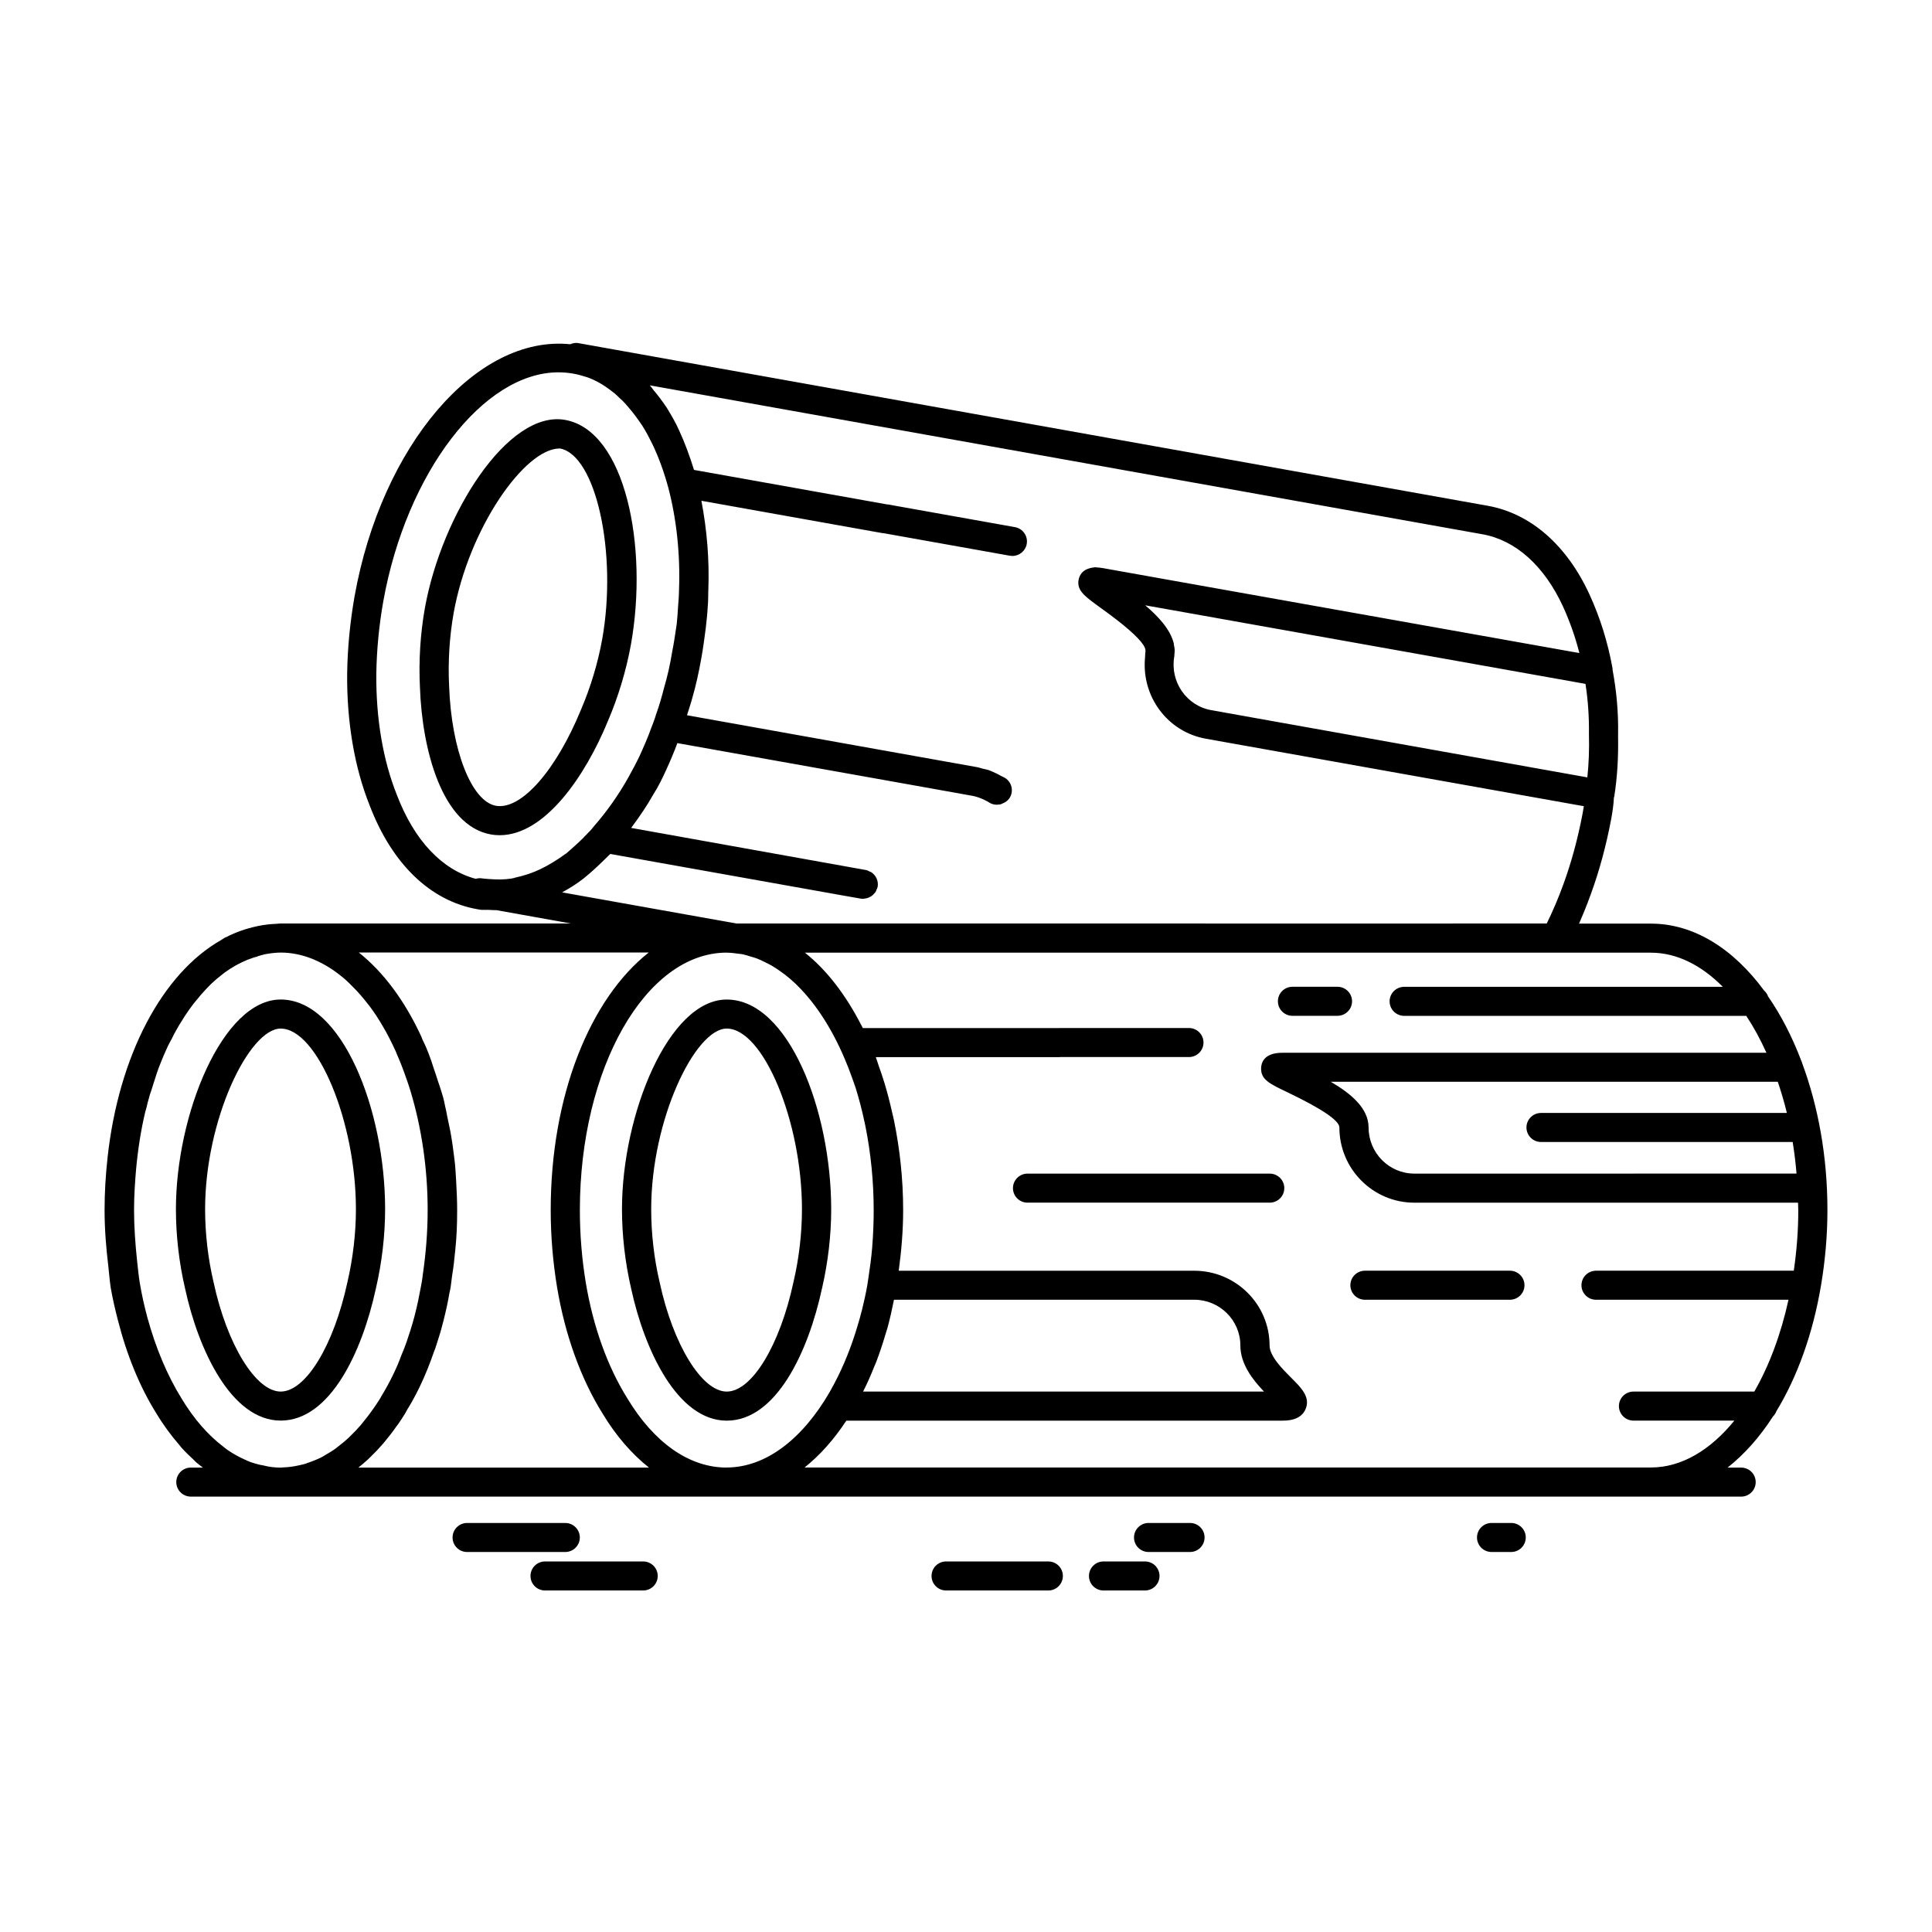 <?xml version="1.0" encoding="UTF-8"?>
<!-- Uploaded to: SVG Repo, www.svgrepo.com, Generator: SVG Repo Mixer Tools -->
<svg fill="#000000" width="800px" height="800px" version="1.1" viewBox="144 144 512 512" xmlns="http://www.w3.org/2000/svg">
 <g>
  <path d="m243.61 485.48c0.008 0 0.008-0.008 0 0 0.008-0.016 0.008-0.023 0.016-0.031 0-0.016 0.008-0.031 0.008-0.039v-0.023c1.574-6.809 2.426-14.043 2.426-20.934 0-26.285-11.359-55.57-27.68-55.57-15.375 0-27.758 30.395-27.758 55.57 0 6.965 0.836 14.199 2.41 20.941v0.016c0 0.008 0.008 0.023 0.008 0.039 0.008 0.008 0.008 0.016 0.008 0.023 3.496 16.168 12.227 35 25.34 35 13.02 0.008 21.562-18.051 25.223-34.992zm-25.23 27.301c-6.582 0-14.234-12.461-17.781-28.984 0-0.008-0.008-0.016-0.016-0.031v-0.039c-1.457-6.195-2.227-12.855-2.227-19.27 0-23.75 11.652-47.871 20.027-47.871 9.691 0 19.941 24.609 19.941 47.871 0 6.344-0.789 13.004-2.242 19.277v0.039c-0.008 0.008-0.016 0.016-0.016 0.031-3.621 16.789-11.059 28.977-17.688 28.977z"/>
  <path d="m336.59 408.89c-15.375 0-27.758 30.395-27.758 55.57 0 6.949 0.844 14.184 2.41 20.934v0.023c0.008 0.016 0.008 0.031 0.016 0.055v0.008c3.496 16.168 12.227 35.008 25.34 35.008 13.027 0 21.57-18.059 25.23-35 0.008 0 0.008-0.008 0.008-0.008 0-0.008 0-0.016 0.008-0.023 0-0.016 0.008-0.031 0.008-0.039v-0.023c1.574-6.809 2.426-14.043 2.426-20.934-0.012-26.285-11.371-55.57-27.688-55.57zm17.695 74.84v0.039c-0.008 0.008-0.016 0.016-0.016 0.031-3.613 16.801-11.051 28.984-17.68 28.984-6.582 0-14.234-12.461-17.781-28.984 0-0.008-0.008-0.016-0.016-0.031v-0.039c-1.457-6.203-2.219-12.871-2.219-19.277 0-23.75 11.645-47.871 20.02-47.871 9.684 0 19.934 24.609 19.934 47.871 0 6.344-0.777 13.012-2.242 19.277z"/>
  <path d="m486.52 413.2h11.918c2.133 0 3.871-1.723 3.871-3.848 0-2.133-1.738-3.848-3.871-3.848h-11.918c-2.133 0-3.863 1.715-3.863 3.848 0 2.125 1.73 3.848 3.863 3.848z"/>
  <path d="m480.48 455.02h-64.172c-2.133 0-3.863 1.723-3.863 3.848 0 2.133 1.73 3.848 3.863 3.848h64.172c2.141 0 3.871-1.715 3.871-3.848 0.004-2.125-1.727-3.848-3.871-3.848z"/>
  <path d="m544.14 480.75h-38.414c-2.133 0-3.863 1.723-3.863 3.848 0 2.133 1.73 3.848 3.863 3.848h38.414c2.133 0 3.863-1.723 3.863-3.848s-1.73-3.848-3.863-3.848z"/>
  <path d="m621.61 425.79c-0.07-0.25-0.156-0.496-0.27-0.723-2.41-6.352-5.367-12.066-8.785-17.012-0.211-0.605-0.566-1.125-1.039-1.535-8.133-11.059-18.594-17.75-30.016-17.75h-19.043c1.07-2.434 2.125-5.008 3.125-7.793 2.258-6.172 4.078-12.887 5.414-19.98 0.316-1.738 0.621-3.684 0.707-5.644 0.016-0.078 0.07-0.148 0.086-0.227 0.82-5.18 1.125-10.492 1.016-16.059 0-0.016 0.016-0.023 0.016-0.047 0.016-0.102-0.023-0.195-0.016-0.301 0-0.094 0.008-0.18 0.008-0.285 0.094-5.644-0.418-11.344-1.473-16.973-0.008-0.086 0.031-0.164 0.016-0.25-1.273-7.039-3.281-13.469-6.125-19.68-6.047-13.121-15.625-21.469-26.977-23.496l-240.59-43.035c-0.148-0.023-0.293-0.055-0.434-0.078-0.762-0.133-1.465 0.031-2.117 0.309-24.914-2.543-50.012 26.906-57.145 66.777-1.203 6.824-1.867 13.723-1.969 20.531-0.117 12.809 1.961 24.922 5.984 34.961 5.926 15.477 16.059 25.238 28.488 27.449 0.637 0.125 1.258 0.227 1.66 0.172 0.148 0.023 1.07 0 1.227 0 0.746 0.055 1.496 0.07 2.242 0.086l19.664 3.527h-76.805-0.055-0.016-0.031-0.016-0.016c-0.348 0-0.676 0.07-1.023 0.086-1.66 0.062-3.281 0.25-4.879 0.574-0.023 0.016-0.094 0.008-0.117 0.023-0.055 0.008-0.117 0.031-0.164 0.039-2.824 0.598-5.59 1.543-8.227 2.906-0.109 0.047-0.188 0.062-0.301 0.117-0.363 0.195-0.707 0.473-1.07 0.676-15.547 8.871-27.062 30.504-30.039 57.598l-0.016 0.133c-0.008 0.047 0 0.094-0.008 0.141-0.484 4.43-0.766 8.973-0.766 13.656 0 5.016 0.402 10.004 1 14.949 0.195 1.883 0.355 3.746 0.629 5.637 0.512 2.914 1.164 5.746 1.883 8.527 2.356 9.266 5.809 17.742 10.234 24.812 1.891 3.133 3.953 5.902 6.125 8.398 0.195 0.227 0.355 0.465 0.551 0.691 0.023 0.023 0.047 0.047 0.07 0.07 0.977 1.078 1.992 2.047 3.008 2.992 0.301 0.277 0.574 0.59 0.859 0.844 0.551 0.488 1.141 0.883 1.699 1.324l-3.184-0.004c-2.141 0-3.871 1.723-3.871 3.848s1.73 3.848 3.871 3.848h23.859l244.84 0.004h142.12c2.141 0 3.871-1.723 3.871-3.848 0-2.133-1.73-3.848-3.871-3.848h-3.582c4.434-3.504 8.5-8.047 12.02-13.531 0.418-0.402 0.73-0.898 0.938-1.449 5.551-9.133 9.66-20.547 11.801-33.273 0-0.023 0.016-0.047 0.016-0.078v-0.008c1.062-6.359 1.688-13.012 1.688-19.906 0-14.227-2.457-27.496-6.684-38.895zm-6.481 4.887c0.898 2.66 1.723 5.398 2.41 8.266h-65.148c-2.133 0-3.863 1.715-3.863 3.848 0 2.125 1.73 3.848 3.863 3.848h66.684c0.449 2.731 0.789 5.535 1.023 8.375l-101.28 0.004c-6.691 0-12.129-5.488-12.129-12.227 0-5.086-4.668-8.988-10.027-12.113zm-50.043-92.203c0.109 4.039-0.031 7.856-0.426 11.539l-99.652-17.812c-6.566-1.156-10.973-7.527-9.816-14.191 0.039-0.203 0.016-0.41 0.039-0.613 0.039-0.402 0.094-0.812 0.07-1.211-0.023-0.441-0.117-0.867-0.203-1.309-0.023-0.164-0.023-0.332-0.07-0.496-0.938-3.606-4-6.965-7.535-9.965l11.289 2.008 105.39 18.812c0.664 4.348 0.977 8.758 0.914 13.238zm-278.09 35.957v0c-0.008 0.008-0.016 0-0.016 0-1.449 0.691-3 1.25-4.731 1.723l-1.055 0.262h-0.008l-0.031 0.008c-0.016 0-0.188 0.047-0.387 0.102l-0.488 0.117v0.039c-0.156 0.008-0.324 0.039-0.48 0.078v0.062l-0.016-0.062c-0.102 0.023-0.18 0.055-0.277 0.078-0.031 0-0.062-0.008-0.094 0-1.828 0.277-3.644 0.277-5.457 0.133-0.023 0-0.047 0.008-0.07 0.008-0.031 0-0.062-0.016-0.094-0.016h-0.008c-0.219-0.016-0.621-0.047-0.637-0.047-0.457-0.031-0.898-0.055-1.348-0.133h-0.016-0.008c-0.59-0.102-1.164-0.039-1.715 0.109-8.879-2.371-16.246-10.109-20.867-22.191-3.684-9.18-5.566-20.277-5.465-32.086 0.094-6.375 0.715-12.863 1.852-19.27 6.094-34.023 26.48-60.676 46.422-60.676 1.273 0 2.551 0.109 3.922 0.348 1.172 0.203 2.219 0.496 3.699 0.961 2.109 0.746 4.125 1.867 6.305 3.535 0.605 0.457 1.227 0.898 2.18 1.891 1.086 0.906 2 2 2.93 3.117 1.109 1.289 2.164 2.801 3.125 4.203 1.039 1.621 1.852 3.195 2.731 4.969 1.691 3.527 3.117 7.477 4.258 11.707 2.188 8.414 3.156 17.742 2.793 27.129 0 0.605-0.055 1.266-0.07 1.891-0.047 0.676-0.109 1.395-0.172 2.289-0.102 1.566-0.188 3.141-0.363 4.676-0.008 0.031-0.008 0.062-0.016 0.094l-0.172 1.156c-0.293 1.969-0.582 3.938-0.992 5.969-0.566 3.473-1.258 6.559-2.133 9.531-0.668 2.551-1.324 4.977-2.203 7.305-0.039 0.109-0.125 0.387-0.195 0.668-0.25 0.77-0.535 1.52-0.969 2.621-0.945 2.668-2.055 5.188-3.188 7.668-0.906 1.891-1.922 3.769-2.938 5.613-2.637 4.691-5.644 8.965-9.109 12.934-0.348 0.473-0.738 0.906-1.172 1.379-0.078 0.078-0.172 0.141-0.242 0.219-0.164 0.195-0.348 0.371-0.527 0.566-0.25 0.262-0.48 0.496-0.781 0.789-0.023 0.023-0.031 0.055-0.047 0.078-1.605 1.59-3.195 2.969-4.613 4.219-0.039 0.023-0.086 0.031-0.125 0.055-2.379 1.738-4.699 3.141-6.91 4.18-0.004 0.004-0.004 0.004-0.012 0.004zm5.965 6.055c1.906-1.031 3.809-2.203 5.707-3.691 1.898-1.527 3.699-3.195 5.582-5.039 0.512-0.488 1.016-0.977 1.473-1.449l61.324 10.949 4.367 0.77 0.645 0.117h0.039c0.211 0.039 0.441 0.055 0.652 0.055 0.164 0 0.316-0.062 0.488-0.086 0.188-0.016 0.363-0.039 0.543-0.094 0.285-0.078 0.551-0.203 0.812-0.348 0.164-0.086 0.324-0.164 0.473-0.27 0.203-0.156 0.379-0.348 0.551-0.543 0.148-0.164 0.309-0.316 0.434-0.504 0.109-0.164 0.148-0.363 0.219-0.551 0.109-0.242 0.25-0.465 0.309-0.738 0.293-1.582-0.434-3.109-1.715-3.938-0.125-0.086-0.293-0.109-0.434-0.172-0.309-0.148-0.598-0.324-0.945-0.387l-0.047-0.008h-0.008l-0.906-0.164-61.262-10.988c2.133-2.867 4.18-5.84 5.945-8.988 1.258-1.953 2.273-4.062 3.312-6.32 1.102-2.402 2.102-4.777 2.992-7.164l61.699 11.012 16.523 2.961c1.148 0.211 2.211 0.621 3.242 1.125 0.031 0.008 0.055 0.031 0.086 0.047 0.395 0.156 0.77 0.402 1.18 0.652 0.852 0.512 1.82 0.621 2.731 0.449 0.047-0.008 0.094 0 0.141-0.008 0.195-0.047 0.395-0.164 0.582-0.25 0.723-0.285 1.387-0.715 1.836-1.418 1.164-1.785 0.645-4.164-1.148-5.32-0.332-0.211-0.715-0.34-1.055-0.535-0.332-0.18-0.66-0.387-1-0.535-0.203-0.125-0.457-0.211-0.668-0.316-0.34-0.148-0.668-0.332-1.016-0.465-0.047-0.016-0.086-0.047-0.141-0.062-0.699-0.301-1.418-0.41-2.141-0.582-0.457-0.109-0.875-0.293-1.348-0.371l-25.371-4.535-51.586-9.234c0.504-1.605 1.039-3.172 1.496-4.887 0.852-2.969 1.637-6.422 2.312-10.273 0.449-2.473 0.805-5.078 1.148-7.785 0.219-1.953 0.434-3.785 0.52-5.488 0.141-1.52 0.164-3.055 0.164-4.449v-0.023c0-0.125 0.023-0.277 0.023-0.41 0.285-7.91-0.363-15.793-1.844-23.523l47.949 8.566c0.109 0.016 0.219 0.016 0.34 0.023l33.441 5.969c0.219 0.039 0.465 0.062 0.684 0.062 1.836 0 3.473-1.316 3.801-3.172 0.379-2.094-1.023-4.094-3.125-4.465l-33.73-6.023c-0.055-0.008-0.109 0.008-0.164 0l-51.152-9.141c-1.141-3.66-2.418-7.172-3.961-10.5-0.875-2-1.984-3.863-3.258-5.977-1.25-1.867-2.496-3.481-3.512-4.676-0.324-0.465-0.668-0.898-0.984-1.258l220.68 39.469c8.785 1.566 16.359 8.367 21.316 19.121 1.812 3.969 3.25 8.047 4.352 12.359l-107.11-19.09-19.293-3.449c-0.078-0.016-0.102-0.008-0.172-0.016-0.34-0.062-0.77-0.109-1.301-0.141-0.133-0.008-0.371-0.055-0.488-0.055-0.102 0-0.211 0.055-0.332 0.062-0.348 0.023-0.66 0.102-1.023 0.188-0.039 0.016-0.07 0.023-0.109 0.039-0.992 0.277-1.953 0.805-2.566 2.039-0.164 0.363-0.293 0.746-0.348 1.148-0.34 2.457 1.227 3.906 4.488 6.281 0.496 0.355 0.906 0.676 1.48 1.086 6.102 4.375 9.863 7.652 11.227 9.77 0.449 0.691 0.629 1.273 0.551 1.723-0.094 0.574-0.07 1.133-0.117 1.691-0.953 10.195 5.934 19.609 16.145 21.426l100.15 17.879c-0.102 0.645-0.219 1.289-0.332 1.93-1.258 6.652-2.969 12.957-5.086 18.75-1.41 3.898-2.898 7.312-4.418 10.406l-90.453 0.016c-0.055 0-0.102-0.023-0.156-0.023h-124.17zm82.195 93.867c-0.008 0.07-0.016 0.148-0.016 0.219-0.227 2.723-0.59 5.414-1 8.07-0.109 0.637-0.18 1.289-0.293 1.922-0.387 2.195-0.859 4.328-1.379 6.445-0.426 1.715-0.906 3.394-1.418 5.047-0.141 0.457-0.277 0.914-0.426 1.363-1.723 5.359-3.848 10.297-6.312 14.68-0.141 0.234-0.25 0.488-0.395 0.723-7.109 12.336-16.832 20.082-27.371 20.082-0.039 0-0.062 0.016-0.094 0.016-9.801-0.055-19.082-6.535-26.191-18.324-5.266-8.43-9.07-19.02-11.012-30.629-1.051-6.34-1.578-12.82-1.578-19.281 0-37.559 17.398-68.117 38.801-68.234 0.031 0 0.062 0.016 0.094 0.016 1.086 0 2.141 0.133 3.203 0.293 0.262 0.039 0.512 0.031 0.762 0.078 0.844 0.156 1.684 0.434 2.504 0.684 0.512 0.156 1.023 0.277 1.527 0.473 0.812 0.309 1.582 0.691 2.363 1.086 0.496 0.25 1.008 0.488 1.496 0.77 0.836 0.488 1.66 1.031 2.465 1.613 0.379 0.27 0.746 0.527 1.125 0.812 0.93 0.723 1.844 1.496 2.738 2.348 0.164 0.156 0.332 0.324 0.496 0.488 4.922 4.832 9.211 11.492 12.57 19.391 0.691 1.621 1.348 3.266 1.945 4.977 0.34 0.969 0.699 1.898 1.016 2.883 0.891 2.875 1.668 5.84 2.312 8.895 0.094 0.441 0.188 0.883 0.285 1.324 1.41 7.086 2.164 14.555 2.164 22.113 0.008 3.234-0.133 6.469-0.383 9.66zm0.551 31.77c0.148-0.363 0.316-0.707 0.457-1.086 0.953-2.473 1.793-5.031 2.566-7.652 0.164-0.551 0.355-1.078 0.504-1.637 0.637-2.34 1.156-4.746 1.652-7.18 0.016-0.039 0.023-0.086 0.031-0.125h79.57c6.731 0 12.219 5.434 12.219 12.105 0 4.953 3.297 9.117 6.258 12.227h-106.23c1.078-2.117 2.055-4.356 2.969-6.652zm-157.44 26.805c-1.527-0.008-3.016-0.188-4.41-0.559-0.262-0.07-0.52-0.102-0.898-0.164-0.363-0.094-0.715-0.164-1.078-0.277-0.262-0.07-0.535-0.156-0.891-0.277-0.715-0.18-1.535-0.574-2.348-0.953-1.402-0.645-2.785-1.395-4.133-2.312-0.078-0.055-0.156-0.094-0.234-0.156-0.355-0.234-0.73-0.582-1.102-0.852-4.039-3.07-7.777-7.32-11.059-12.762-3.816-6.156-6.894-13.523-9.086-21.57-0.789-2.945-1.465-5.961-1.984-9.07-0.309-1.875-0.488-3.785-0.699-5.691-0.488-4.582-0.82-9.141-0.82-13.602 0-3.699 0.242-7.328 0.543-10.855 0.488-5.25 1.273-10.32 2.41-15.105 0.117-0.387 0.234-0.762 0.34-1.18 0.18-0.852 0.395-1.691 0.652-2.543 0.078-0.293 0.164-0.598 0.242-0.891 0.117-0.285 0.27-0.738 0.324-0.938l1.496-4.691c0.047-0.133 0.094-0.277 0.141-0.41 0.242-0.699 0.496-1.402 0.828-2.211 0.551-1.395 1.125-2.754 1.738-4.07 0.102-0.227 0.195-0.465 0.316-0.691 0.133-0.27 0.277-0.504 0.402-0.77 0.188-0.34 0.371-0.668 0.582-1.078 0.59-1.273 1.289-2.465 2.07-3.809 0.141-0.219 0.277-0.426 0.41-0.645 0.691-1.141 1.434-2.281 2.195-3.344 0.73-1.039 1.465-1.984 2.481-3.148 0.363-0.48 0.738-0.891 1.109-1.289l0.102-0.117c0.465-0.504 0.922-1.016 1.395-1.488 0.293-0.309 0.59-0.621 0.906-0.898 0.82-0.77 1.66-1.473 2.512-2.133 0.27-0.219 0.535-0.441 0.812-0.637 1.945-1.426 3.984-2.535 6.07-3.402 0.34-0.117 0.629-0.234 1.031-0.363 0.434-0.164 0.676-0.262 0.891-0.301 0.34-0.055 0.645-0.172 0.953-0.316 0.566-0.156 1.148-0.355 1.73-0.473h0.008c0.195-0.016 0.441-0.062 0.66-0.117 1.172-0.195 2.363-0.324 3.559-0.332 2.816 0 5.621 0.59 8.359 1.676 0.125 0.055 0.262 0.117 0.402 0.172 2.668 1.125 5.266 2.731 7.738 4.809 0.086 0.062 0.156 0.117 0.227 0.188 0.945 0.797 1.844 1.715 2.746 2.637 1.227 1.234 2.387 2.613 3.519 4.07 0.188 0.262 0.41 0.488 0.598 0.746 1.242 1.668 2.434 3.488 3.59 5.519 0.27 0.434 0.496 0.883 0.754 1.316 0.52 0.969 1.039 1.961 1.535 2.984 0.262 0.543 0.512 1.047 0.781 1.645 0.195 0.348 0.332 0.812 0.496 1.172 0.867 1.969 1.668 4.031 2.402 6.141 0.41 1.141 0.805 2.305 1.172 3.512 2.945 9.707 4.582 20.562 4.582 31.645 0 5.902-0.488 11.73-1.324 17.367-0.102 1.094-0.301 2.102-0.535 3.312-0.008 0.039-0.016 0.07-0.023 0.117-0.418 2.211-0.852 4.41-1.402 6.535-0.078 0.316-0.156 0.621-0.234 0.93-0.613 2.297-1.316 4.527-2.07 6.707-0.395 1.094-0.805 2.227-1.355 3.465-0.621 1.723-1.332 3.379-2.133 5.039-0.977 2.055-2.055 3.992-3.18 5.856-0.164 0.332-0.379 0.652-0.574 0.977-0.551 0.898-1.141 1.723-1.715 2.551-0.828 1.195-1.707 2.32-2.598 3.402-0.164 0.219-0.355 0.449-0.527 0.66-0.891 1.047-1.82 2.016-2.769 2.93-0.164 0.156-0.316 0.332-0.488 0.48-0.945 0.891-1.922 1.676-2.906 2.434-0.188 0.141-0.387 0.316-0.566 0.449-0.891 0.645-1.801 1.188-2.715 1.707-0.309 0.172-0.598 0.387-0.898 0.543-1.195 0.59-2.394 1.086-3.848 1.582-0.629 0.27-1.402 0.418-2.133 0.59-1.387 0.316-2.769 0.52-4.164 0.566-0.277 0.008-0.52 0.062-0.805 0.062-0.043 0.008-0.066 0-0.105 0zm20.695 0.008c0.859-0.684 1.707-1.402 2.543-2.172 0.188-0.172 0.387-0.371 0.566-0.551 1.164-1.109 2.297-2.297 3.41-3.582 0.211-0.25 0.434-0.512 0.645-0.781 1.023-1.234 2.023-2.527 2.977-3.914 0.133-0.18 0.27-0.332 0.402-0.512 0.551-0.805 1.117-1.637 1.605-2.449 0.078-0.117 0.164-0.211 0.219-0.332 0.18-0.293 0.332-0.629 0.496-0.922l0.008-0.008c1.281-2.062 2.41-4.156 3.418-6.25 1.41-2.93 2.652-6.039 3.769-9.266 0.102-0.277 0.227-0.527 0.316-0.805 0.473-1.418 0.953-2.969 1.434-4.535 0.18-0.605 0.332-1.25 0.496-1.867 0.094-0.355 0.188-0.715 0.285-1.07 0.574-2.297 1.117-4.66 1.566-7.328v-0.008c0.094-0.473 0.219-0.906 0.293-1.363 0.164-1 0.234-2.039 0.387-3.055 0.379-2.227 0.637-4.504 0.859-6.949 0.34-3.117 0.496-6.473 0.496-10.547 0-2.512-0.117-5.039-0.277-7.871-0.117-1.961-0.219-3.922-0.449-5.652-0.07-0.668-0.164-1.34-0.262-2l-0.219-1.684c-0.262-1.738-0.504-3.344-0.852-4.879-0.133-0.699-0.27-1.266-0.402-1.938-0.047-0.211-0.094-0.426-0.141-0.645-0.195-1.023-0.395-2.133-0.621-3.016-0.262-1.473-0.652-2.801-1-3.871-0.242-0.883-0.566-1.66-0.836-2.519-0.363-1.188-0.754-2.332-1.156-3.488-0.309-0.867-0.551-1.812-0.883-2.644-0.652-1.82-1.348-3.519-2.07-4.914-0.133-0.277-0.203-0.598-0.34-0.867-4.449-9.621-10.125-17.152-16.562-22.262h76.848c-15.508 12.219-25.984 37.84-25.984 68.25 0 6.879 0.574 13.793 1.699 20.555 2.109 12.594 6.289 24.152 12.043 33.379 3.59 5.961 7.762 10.723 12.297 14.32l-77.023 0.004zm380.4-52.184h-52.387c-2.141 0-3.871 1.723-3.871 3.848 0 2.133 1.73 3.848 3.871 3.848h50.996c-2.016 9.164-5.117 17.469-9.062 24.332h-32.016c-2.133 0-3.863 1.723-3.863 3.848 0 2.133 1.73 3.848 3.863 3.848h26.734c-6.328 7.777-13.965 12.422-22.105 12.422l-224.31 0.008c4.031-3.203 7.754-7.367 11.082-12.422h115.52c1.211 0 4.902 0 6.188-3.078 1.316-3.156-1.141-5.606-3.738-8.203-2.32-2.305-5.816-5.801-5.816-8.637 0-10.918-8.949-19.805-19.957-19.805h-78.32c0.699-5.203 1.172-10.531 1.172-16.074 0-8.266-0.891-16.184-2.402-23.641-0.164-0.828-0.379-1.613-0.559-2.434-0.598-2.621-1.242-5.188-2.008-7.668-0.457-1.52-0.969-2.969-1.488-4.434-0.277-0.77-0.496-1.605-0.789-2.356h48.688c0.047 0 0.086-0.023 0.133-0.023h34.156c2.133 0 3.863-1.723 3.863-3.848 0-2.133-1.73-3.848-3.863-3.848h-34.266c-0.047 0-0.078 0.023-0.125 0.023h-52.02c-0.141-0.285-0.293-0.559-0.441-0.844-0.008-0.008-0.016-0.023-0.023-0.039-4.164-8.078-9.203-14.586-14.887-19.105h224.19c6.871 0 13.383 3.328 19.059 9.047h-84.43c-2.141 0-3.871 1.715-3.871 3.848 0 2.125 1.73 3.848 3.871 3.848h90.645c1.961 2.953 3.746 6.234 5.344 9.777l-128.3 0.004c-5.078 0-5.621 2.93-5.621 4.195 0 2.945 2.234 4.008 7.141 6.352 9.02 4.32 13.609 7.438 13.609 9.258 0 10.988 8.91 19.926 19.867 19.926h101.68c0.016 0.66 0.062 1.316 0.062 1.969 0.012 5.512-0.438 10.879-1.188 16.059z"/>
  <path d="m311.2 314.82c4.629-25.867-1.402-56.68-17.453-59.543-15.152-2.699-32.684 25.066-37.141 49.82-1.219 6.809-1.668 14.105-1.316 21.059 0.574 16.539 5.84 36.668 18.789 38.98 0.781 0.141 1.551 0.203 2.34 0.203 11.98 0 22.68-15.648 28.68-30.246 2.746-6.41 4.856-13.418 6.102-20.273zm-7.621-1.363c-1.141 6.281-3.078 12.715-5.629 18.664-6.481 15.77-15.664 26.559-22.508 25.426-6.488-1.156-11.824-14.777-12.422-31.73-0.324-6.43 0.094-13.129 1.203-19.375 4.031-22.457 18.805-43.594 28.102-43.594h0.047c9.547 1.699 15.301 27.727 11.207 50.609z"/>
  <path d="m297.66 551.45c0-2.125-1.738-3.848-3.871-3.848h-25.992c-2.133 0-3.863 1.723-3.863 3.848 0 2.133 1.73 3.848 3.863 3.848h25.992c2.129 0 3.871-1.723 3.871-3.848z"/>
  <path d="m314.44 557.8h-25.992c-2.133 0-3.863 1.723-3.863 3.848s1.73 3.848 3.863 3.848h25.992c2.133 0 3.863-1.723 3.863-3.848s-1.73-3.848-3.863-3.848z"/>
  <path d="m421.81 557.8h-27.078c-2.133 0-3.863 1.723-3.863 3.848s1.73 3.848 3.863 3.848h27.078c2.133 0 3.863-1.723 3.863-3.848s-1.73-3.848-3.863-3.848z"/>
  <path d="m459.36 547.6h-10.973c-2.133 0-3.863 1.723-3.863 3.848 0 2.133 1.73 3.848 3.863 3.848h10.973c2.133 0 3.863-1.715 3.863-3.848 0-2.121-1.723-3.848-3.863-3.848z"/>
  <path d="m544.48 547.6h-5.188c-2.141 0-3.871 1.723-3.871 3.848 0 2.133 1.73 3.848 3.871 3.848h5.188c2.133 0 3.863-1.715 3.863-3.848 0.012-2.121-1.723-3.848-3.863-3.848z"/>
  <path d="m447.42 557.8h-10.973c-2.133 0-3.863 1.723-3.863 3.848s1.73 3.848 3.863 3.848h10.973c2.133 0 3.863-1.723 3.863-3.848 0.004-2.125-1.719-3.848-3.863-3.848z"/>
 </g>
</svg>
